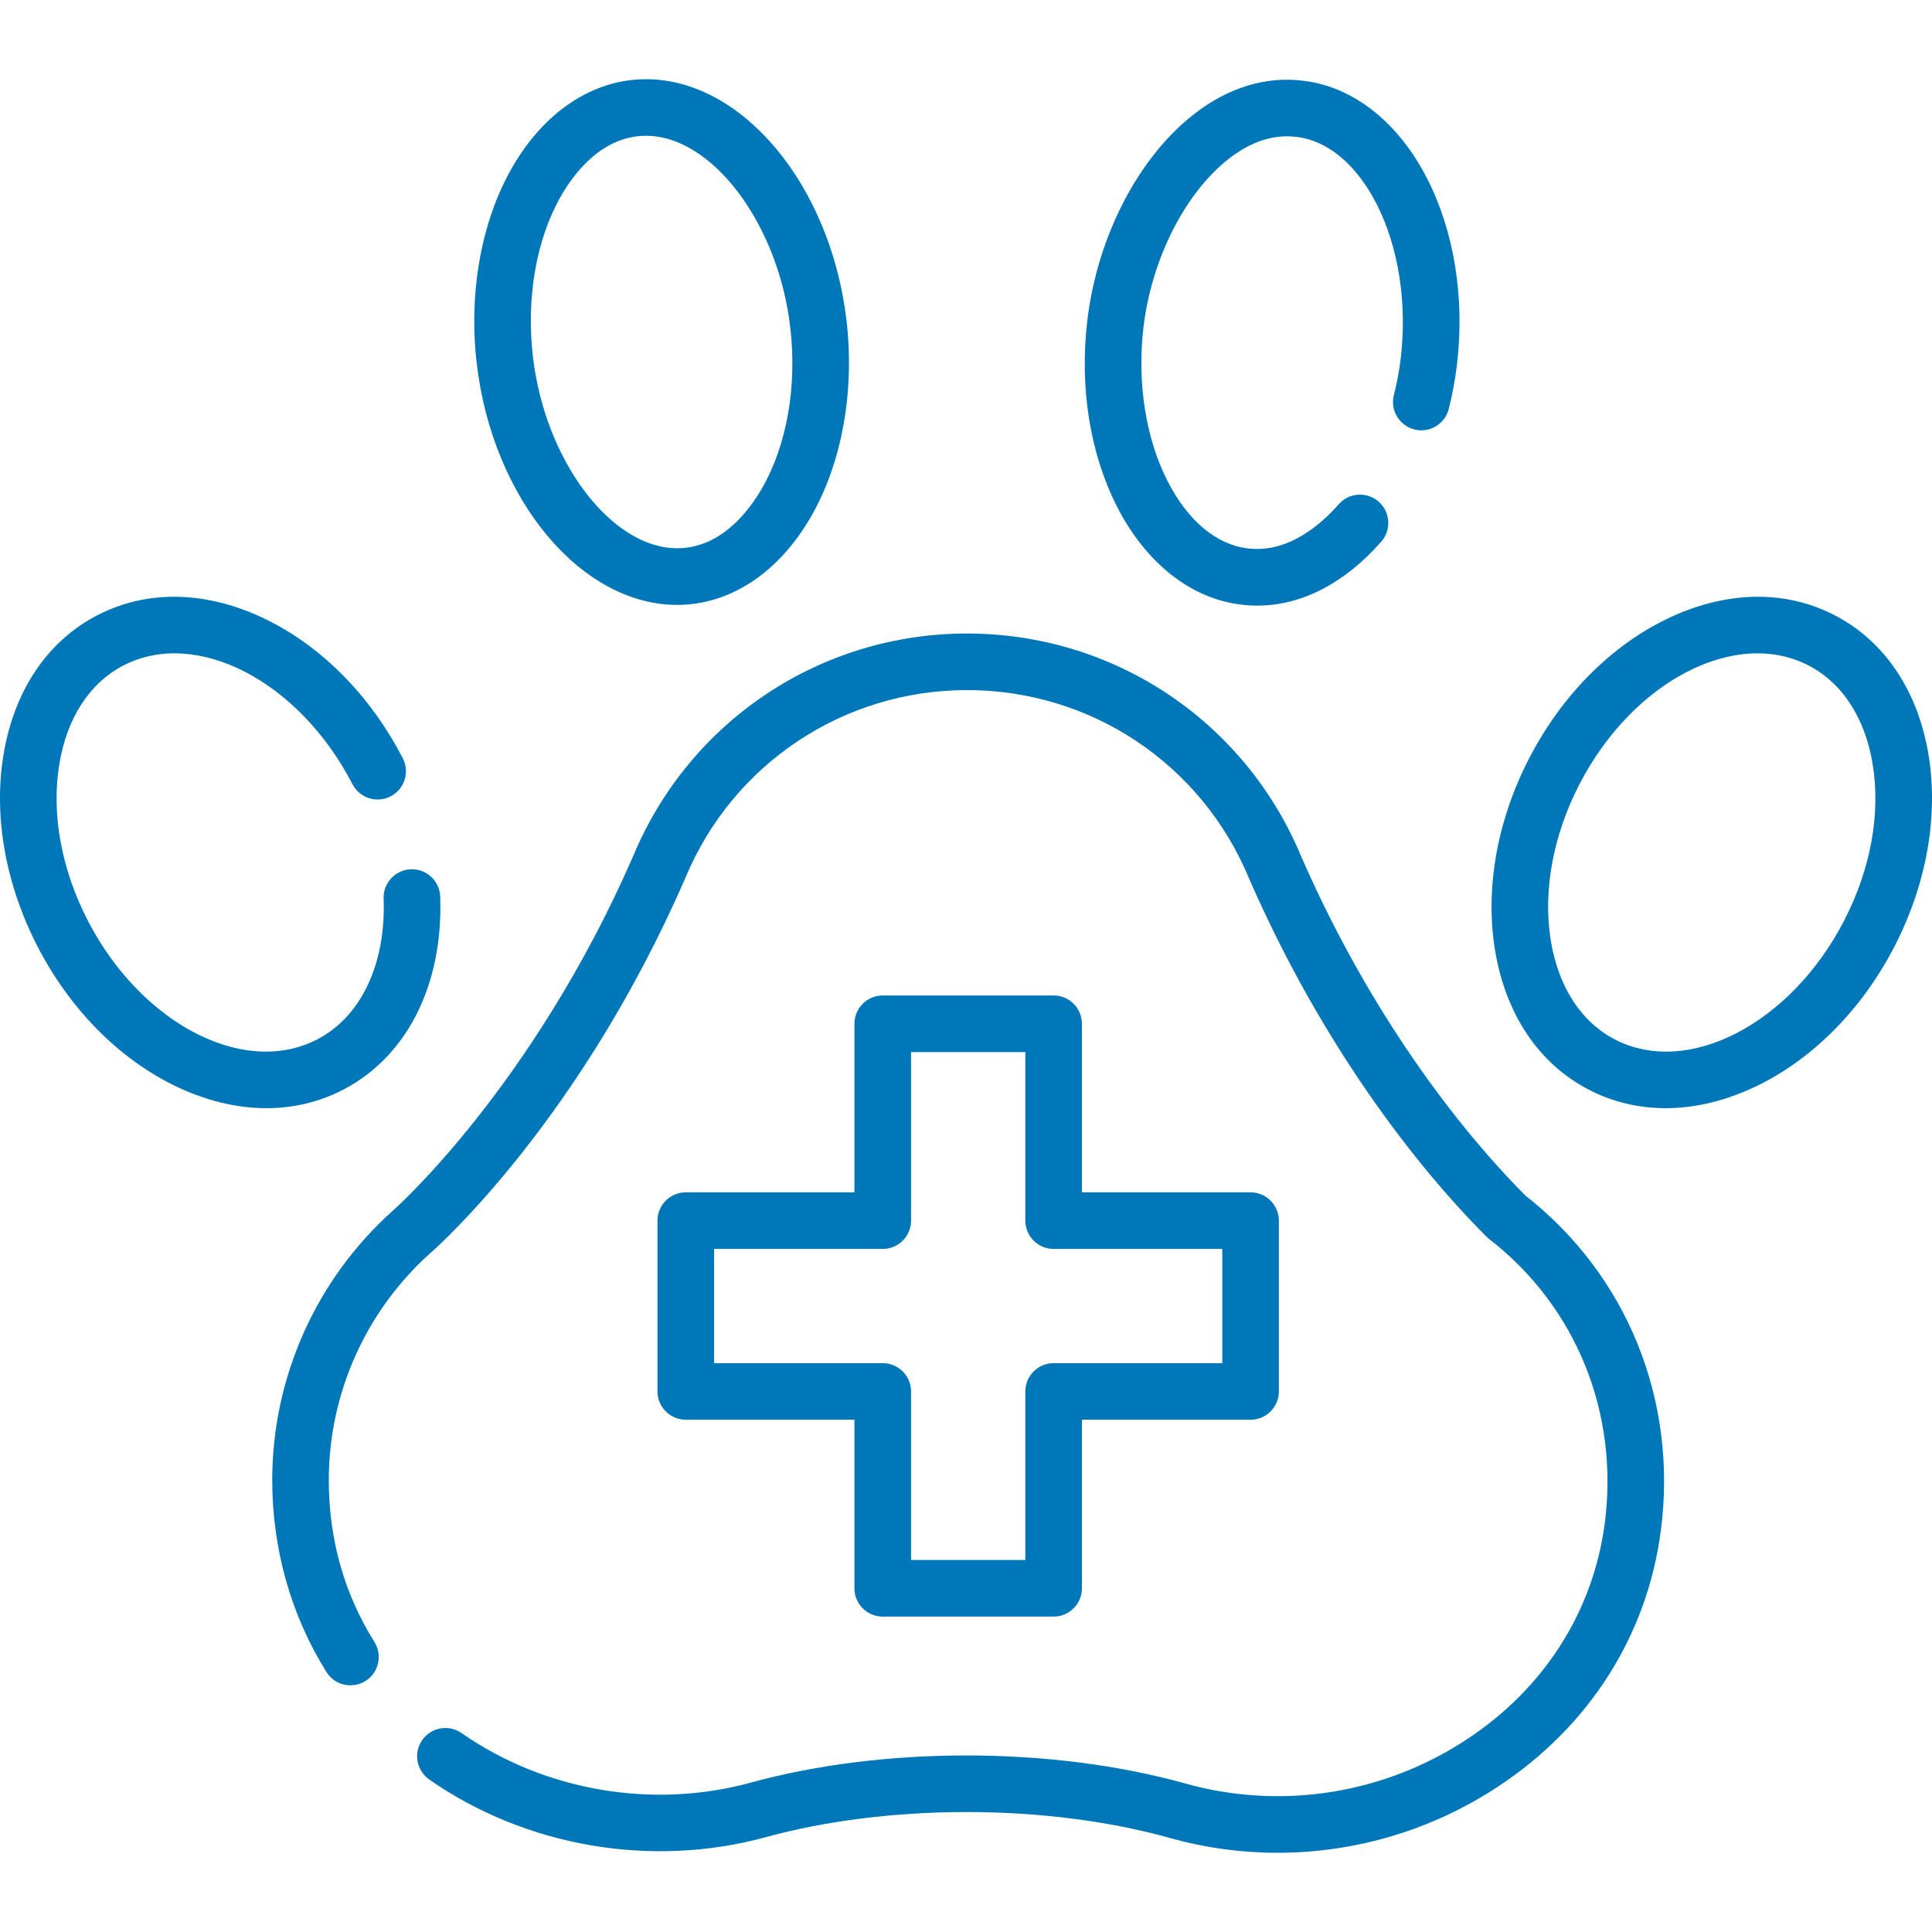 <svg width="32" height="32" viewBox="0 0 32 32" fill="none" xmlns="http://www.w3.org/2000/svg">
<g clip-path="url(#clip0_458_612)">
<path d="M25.269 19.805C24.58 19.119 22.882 17.235 21.548 14.177C20.615 11.939 18.445 10.493 16.017 10.493C13.591 10.493 11.421 11.939 10.488 14.178C8.818 18.006 6.533 20.03 6.51 20.05C6.508 20.051 6.507 20.052 6.505 20.054C5.236 21.189 4.509 22.815 4.509 24.515C4.509 25.655 4.819 26.755 5.407 27.694C5.544 27.914 5.833 27.98 6.053 27.843C6.272 27.706 6.339 27.417 6.202 27.197C5.7 26.395 5.446 25.493 5.446 24.515C5.446 23.082 6.059 21.712 7.128 20.755C7.262 20.638 9.603 18.554 11.349 14.549C11.35 14.546 11.351 14.544 11.352 14.541C12.138 12.651 13.97 11.43 16.017 11.43C18.066 11.43 19.898 12.651 20.684 14.541C20.685 14.543 20.686 14.546 20.687 14.548C22.099 17.786 23.914 19.782 24.628 20.49C24.642 20.503 24.656 20.516 24.671 20.527C26.104 21.64 26.818 23.398 26.58 25.23C26.388 26.691 25.579 27.961 24.302 28.805C22.922 29.717 21.219 29.985 19.631 29.54C18.543 29.236 17.29 29.076 16.007 29.076C14.745 29.076 13.51 29.231 12.437 29.525C10.812 29.971 9.02 29.664 7.645 28.705C7.433 28.557 7.141 28.609 6.993 28.821C6.845 29.033 6.897 29.325 7.109 29.474C8.71 30.59 10.794 30.947 12.685 30.429C13.678 30.157 14.827 30.013 16.007 30.013C17.206 30.013 18.372 30.162 19.378 30.443C19.965 30.607 20.564 30.688 21.161 30.688C22.448 30.688 23.721 30.313 24.819 29.587C26.327 28.591 27.282 27.087 27.509 25.351C27.79 23.196 26.952 21.125 25.269 19.805Z" fill="#0077B8"/>
<path d="M7.291 14.849C7.282 14.591 7.063 14.388 6.806 14.398C6.547 14.407 6.345 14.625 6.354 14.883C6.394 15.968 5.981 16.84 5.25 17.218C4.987 17.354 4.7 17.418 4.404 17.418C3.34 17.418 2.148 16.587 1.456 15.251C1.017 14.401 0.848 13.481 0.982 12.662C1.106 11.894 1.484 11.312 2.045 11.022C3.253 10.398 4.955 11.28 5.838 12.989C5.957 13.219 6.24 13.309 6.47 13.19C6.7 13.072 6.79 12.789 6.671 12.559C6.14 11.531 5.338 10.715 4.412 10.262C3.44 9.785 2.446 9.759 1.615 10.189C0.783 10.618 0.23 11.443 0.056 12.511C-0.109 13.528 0.093 14.654 0.624 15.681C1.155 16.709 1.957 17.524 2.883 17.978C3.396 18.229 3.914 18.355 4.412 18.355C4.858 18.355 5.287 18.254 5.68 18.051C6.742 17.503 7.344 16.306 7.291 14.849Z" fill="#0077B8"/>
<path d="M31.944 12.511C31.77 11.443 31.216 10.618 30.385 10.189C29.553 9.759 28.56 9.785 27.587 10.262C26.662 10.715 25.86 11.531 25.328 12.559C24.797 13.586 24.596 14.712 24.761 15.729C24.934 16.797 25.488 17.622 26.32 18.051C26.713 18.254 27.142 18.355 27.588 18.355C28.085 18.355 28.604 18.229 29.117 17.978C30.042 17.524 30.845 16.709 31.376 15.681C31.907 14.654 32.109 13.528 31.944 12.511ZM30.543 15.251C29.66 16.959 27.958 17.842 26.75 17.218C26.189 16.928 25.811 16.346 25.686 15.578C25.553 14.759 25.722 13.839 26.161 12.989C27.045 11.28 28.747 10.398 29.954 11.022C30.515 11.311 30.893 11.894 31.018 12.662C31.151 13.481 30.983 14.401 30.543 15.251Z" fill="#0077B8"/>
<path d="M20.551 10.013C20.643 10.025 20.735 10.031 20.826 10.031C21.554 10.031 22.274 9.661 22.879 8.97C23.049 8.775 23.029 8.479 22.835 8.309C22.64 8.138 22.344 8.158 22.173 8.352C21.902 8.663 21.345 9.17 20.666 9.083C20.146 9.021 19.675 8.626 19.339 7.97C18.977 7.262 18.832 6.334 18.939 5.423C19.073 4.291 19.628 3.195 20.353 2.63C20.722 2.342 21.098 2.22 21.474 2.268C21.994 2.329 22.466 2.725 22.802 3.381C23.163 4.089 23.309 5.017 23.201 5.928C23.177 6.133 23.139 6.34 23.087 6.543C23.023 6.794 23.175 7.049 23.426 7.113C23.677 7.177 23.932 7.025 23.996 6.774C24.057 6.531 24.103 6.283 24.132 6.038C24.263 4.931 24.087 3.836 23.636 2.954C23.161 2.024 22.413 1.435 21.589 1.338C20.97 1.258 20.342 1.449 19.776 1.891C18.85 2.613 18.173 3.924 18.009 5.313C17.878 6.42 18.054 7.515 18.504 8.397C18.98 9.327 19.728 9.916 20.551 10.013Z" fill="#0077B8"/>
<path d="M11.216 10.019C12.093 10.019 12.902 9.484 13.437 8.55C13.947 7.66 14.159 6.476 14.02 5.302C13.755 3.064 12.297 1.312 10.7 1.312C9.823 1.312 9.014 1.847 8.48 2.779C7.97 3.669 7.758 4.853 7.897 6.028C8.161 8.266 9.619 10.019 11.216 10.019ZM9.293 3.245C9.506 2.873 9.972 2.249 10.7 2.249C11.792 2.249 12.886 3.698 13.088 5.412V5.412C13.205 6.391 13.035 7.365 12.623 8.084C12.41 8.457 11.943 9.081 11.216 9.081C10.124 9.081 9.03 7.633 8.828 5.917C8.712 4.938 8.881 3.964 9.293 3.245Z" fill="#0077B8"/>
<path d="M17.451 16.488H14.621C14.362 16.488 14.152 16.698 14.152 16.957V19.749H11.359C11.1 19.749 10.89 19.959 10.89 20.218V23.047C10.89 23.305 11.1 23.515 11.359 23.515H14.152V26.307C14.152 26.566 14.362 26.776 14.621 26.776H17.451C17.71 26.776 17.92 26.566 17.92 26.307V23.515H20.713C20.972 23.515 21.182 23.305 21.182 23.047V20.218C21.182 19.959 20.972 19.749 20.713 19.749H17.92V16.957C17.92 16.698 17.71 16.488 17.451 16.488ZM20.245 20.686V22.578H17.451C17.192 22.578 16.983 22.788 16.983 23.047V25.838H15.09V23.047C15.09 22.788 14.88 22.578 14.621 22.578H11.828V20.686H14.621C14.88 20.686 15.09 20.477 15.09 20.218V17.426H16.983V20.218C16.983 20.477 17.192 20.686 17.451 20.686H20.245Z" fill="#0077B8"/>
</g>
<defs>
<clipPath id="clip0_458_612">
<rect width="32" height="32" fill="white"/>
</clipPath>
</defs>
</svg>
